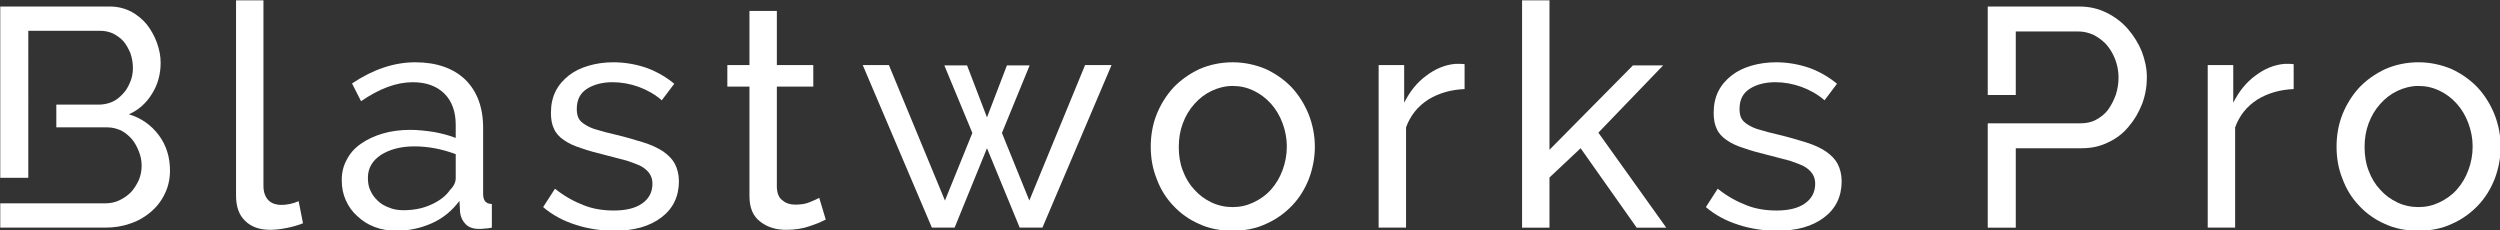 <svg xmlns:dc="http://purl.org/dc/elements/1.1/" xmlns:cc="http://creativecommons.org/ns#" xmlns:rdf="http://www.w3.org/1999/02/22-rdf-syntax-ns#" xmlns:svg="http://www.w3.org/2000/svg" xmlns="http://www.w3.org/2000/svg" id="svg26" xml:space="preserve" y="0px" x="0px" version="1.1" viewBox="255.99 338.02 511.99 47.18"><rect x="255.99" y="338.02" width="511.99" height="47.18" fill="#333333" stroke="none"/><defs id="defs30"></defs><g style="stroke-width:0;stroke-miterlimit:2" transform="matrix(1.181,0,0,1.181,-92.591,-69.443)" stroke-miterlimit="2" id="logo-group"><path d="m 322.69,368.45 c -1.296,-1.728 -3.024,-2.97 -5.184,-3.618 1.728,-0.756 3.078,-1.998 4.05,-3.618 0.972,-1.566 1.458,-3.348 1.458,-5.292 0,-1.188 -0.216,-2.322 -0.648,-3.51 -0.432,-1.188 -1.026,-2.214 -1.728,-3.132 -0.756,-0.918 -1.674,-1.674 -2.754,-2.268 -1.08,-0.54 -2.322,-0.864 -3.618,-0.864 h -19.062 v 29.7 h 4.86 V 350.36 h 12.528 c 0.756,0 1.512,0.162 2.214,0.486 0.702,0.378 1.296,0.81 1.782,1.35 0.486,0.594 0.864,1.296 1.188,2.052 0.27,0.81 0.432,1.674 0.432,2.538 0,0.918 -0.162,1.728 -0.486,2.484 -0.324,0.756 -0.702,1.458 -1.242,1.998 -0.54,0.594 -1.134,1.08 -1.836,1.404 -0.756,0.324 -1.566,0.486 -2.376,0.486 h -7.344 v 3.942 h 8.856 c 0.864,0 1.62,0.216 2.376,0.54 0.702,0.378 1.296,0.864 1.836,1.458 0.54,0.648 0.918,1.35 1.242,2.16 0.324,0.81 0.486,1.62 0.486,2.484 0,0.864 -0.162,1.728 -0.486,2.484 -0.378,0.81 -0.81,1.512 -1.35,2.106 -0.594,0.594 -1.296,1.08 -1.998,1.404 -0.756,0.378 -1.62,0.54 -2.484,0.54 h -18.198 v 4.212 h 18.198 c 1.512,0 2.97,-0.216 4.32,-0.702 1.35,-0.432 2.538,-1.134 3.564,-1.998 1.026,-0.864 1.836,-1.89 2.43,-3.132 0.594,-1.188 0.918,-2.538 0.918,-4.05 0,-2.376 -0.648,-4.428 -1.944,-6.156 z" style="font-variant-ligatures:none;fill:#ffffff" id="path110305"></path><path d="m 336.09,345.07 v 33.858 c 0,1.89 0.486,3.348 1.566,4.374 1.08,1.08 2.538,1.566 4.374,1.566 0.81,0 1.782,-0.108 2.862,-0.324 1.08,-0.216 1.998,-0.486 2.808,-0.81 l -0.756,-3.834 c -0.486,0.216 -0.972,0.378 -1.512,0.486 -0.54,0.108 -1.026,0.162 -1.404,0.162 -1.026,0 -1.836,-0.27 -2.376,-0.864 -0.54,-0.594 -0.81,-1.404 -0.81,-2.484 v -32.13 z" style="font-variant-ligatures:none;fill:#ffffff" id="path110307"></path><path d="m 363.87,385.03 c 2.16,0 4.212,-0.432 6.156,-1.296 1.944,-0.864 3.51,-2.16 4.806,-3.888 l 0.108,1.998 c 0.108,0.81 0.432,1.512 0.972,2.052 0.54,0.54 1.296,0.81 2.268,0.81 0.324,0 0.702,0 1.026,-0.054 0.324,0 0.702,-0.054 1.242,-0.162 v -4.104 c -1.026,0 -1.512,-0.594 -1.512,-1.728 v -11.502 c 0,-3.564 -1.08,-6.372 -3.132,-8.37 -2.052,-1.944 -4.968,-2.97 -8.64,-2.97 -3.672,0 -7.344,1.242 -10.962,3.672 l 1.566,3.078 c 3.132,-2.16 6.102,-3.294 8.964,-3.294 2.376,0 4.212,0.702 5.508,1.998 1.296,1.296 1.944,3.132 1.944,5.4 v 2.268 c -1.08,-0.432 -2.322,-0.756 -3.726,-1.026 -1.404,-0.216 -2.808,-0.378 -4.158,-0.378 -1.728,0 -3.348,0.216 -4.806,0.648 -1.458,0.432 -2.7,1.026 -3.78,1.782 -1.08,0.756 -1.89,1.674 -2.43,2.754 -0.594,1.08 -0.864,2.214 -0.864,3.51 0,1.296 0.216,2.43 0.702,3.51 0.486,1.08 1.134,1.998 1.998,2.754 0.864,0.81 1.836,1.458 3.024,1.89 1.134,0.432 2.376,0.648 3.726,0.648 z m 1.242,-3.564 c -0.864,0 -1.674,-0.108 -2.43,-0.432 -0.756,-0.27 -1.458,-0.648 -1.998,-1.188 -0.54,-0.486 -0.972,-1.08 -1.296,-1.782 -0.324,-0.648 -0.432,-1.404 -0.432,-2.214 0,-1.62 0.702,-2.916 2.214,-3.942 1.512,-0.972 3.456,-1.512 5.832,-1.512 2.484,0 4.86,0.486 7.182,1.35 v 4.158 c 0,0.756 -0.378,1.458 -1.026,2.106 -0.756,1.08 -1.89,1.89 -3.348,2.538 -1.458,0.648 -3.024,0.918 -4.698,0.918 z" style="font-variant-ligatures:none;fill:#ffffff" id="path110309"></path><path d="m 401.71,385.03 c 3.402,0 6.102,-0.756 8.154,-2.322 1.998,-1.512 3.024,-3.618 3.024,-6.264 0,-1.188 -0.27,-2.16 -0.702,-3.024 -0.432,-0.81 -1.134,-1.512 -2.052,-2.16 -0.918,-0.594 -2.052,-1.134 -3.456,-1.566 -1.404,-0.432 -3.024,-0.918 -4.86,-1.35 -1.188,-0.27 -2.214,-0.54 -3.078,-0.81 -0.864,-0.216 -1.512,-0.54 -2.052,-0.864 -0.54,-0.324 -0.972,-0.702 -1.188,-1.134 -0.216,-0.432 -0.324,-0.972 -0.324,-1.62 0,-1.62 0.594,-2.754 1.782,-3.51 1.188,-0.756 2.7,-1.134 4.428,-1.134 1.512,0 3.024,0.27 4.536,0.81 1.458,0.54 2.808,1.296 3.996,2.322 l 2.16,-2.862 c -1.296,-1.08 -2.808,-1.998 -4.644,-2.7 -1.836,-0.648 -3.834,-1.026 -5.94,-1.026 -1.512,0 -2.97,0.216 -4.266,0.594 -1.296,0.378 -2.43,0.918 -3.402,1.674 -0.972,0.756 -1.782,1.674 -2.322,2.754 -0.54,1.08 -0.81,2.322 -0.81,3.726 0,1.134 0.162,2.052 0.54,2.808 0.324,0.756 0.918,1.404 1.728,1.944 0.756,0.54 1.782,1.026 3.024,1.404 1.188,0.432 2.646,0.81 4.374,1.242 1.296,0.324 2.484,0.648 3.51,0.918 0.972,0.324 1.836,0.648 2.484,0.972 0.648,0.378 1.134,0.81 1.458,1.296 0.324,0.486 0.486,1.08 0.486,1.728 0,1.512 -0.648,2.646 -1.836,3.456 -1.188,0.81 -2.808,1.188 -4.86,1.188 -1.836,0 -3.618,-0.27 -5.238,-0.918 -1.674,-0.648 -3.348,-1.566 -4.968,-2.862 l -2.052,3.186 c 1.566,1.35 3.456,2.376 5.67,3.078 2.16,0.702 4.428,1.026 6.696,1.026 z" style="font-variant-ligatures:none;fill:#ffffff" id="path110311"></path><path d="m 438.35,383.09 -1.134,-3.78 c -0.324,0.216 -0.864,0.432 -1.62,0.756 -0.756,0.324 -1.62,0.432 -2.538,0.432 -0.864,0 -1.566,-0.216 -2.16,-0.702 -0.648,-0.432 -0.972,-1.188 -1.026,-2.268 v -17.5 h 6.318 v -3.726 h -6.318 v -9.396 h -4.752 v 9.396 h -3.834 v 3.726 h 3.834 v 18.954 c 0,2.052 0.594,3.51 1.89,4.482 1.242,0.972 2.754,1.404 4.482,1.404 0.756,0 1.458,-0.054 2.16,-0.162 0.702,-0.108 1.35,-0.27 1.944,-0.486 0.594,-0.216 1.134,-0.378 1.62,-0.594 0.432,-0.216 0.81,-0.378 1.134,-0.54 z" style="font-variant-ligatures:none;fill:#ffffff" id="path110313"></path><path d="m 483.32,356.3 -9.666,23.49 -4.752,-11.718 4.806,-11.718 h -3.942 l -3.456,9.018 -3.456,-9.018 h -3.942 l 4.86,11.718 -4.752,11.718 -9.72,-23.49 h -4.536 l 11.988,28.188 h 3.942 l 5.616,-13.77 5.67,13.77 h 3.942 L 487.91,356.3 Z" style="font-variant-ligatures:none;fill:#ffffff" id="path110315"></path><path d="m 508.91,385.03 c 2.106,0 4.05,-0.378 5.778,-1.188 1.728,-0.756 3.24,-1.836 4.536,-3.186 1.242,-1.296 2.214,-2.862 2.916,-4.644 0.648,-1.728 1.026,-3.618 1.026,-5.562 0,-1.944 -0.378,-3.834 -1.08,-5.616 -0.702,-1.728 -1.674,-3.294 -2.916,-4.644 -1.242,-1.296 -2.754,-2.376 -4.482,-3.186 -1.782,-0.756 -3.726,-1.188 -5.778,-1.188 -2.106,0 -4.05,0.432 -5.778,1.188 -1.728,0.81 -3.24,1.89 -4.482,3.186 -1.242,1.35 -2.214,2.916 -2.916,4.644 -0.702,1.782 -1.026,3.672 -1.026,5.616 0,1.944 0.324,3.834 1.026,5.562 0.648,1.782 1.62,3.348 2.862,4.644 1.242,1.35 2.754,2.43 4.482,3.186 1.728,0.81 3.672,1.188 5.832,1.188 z m -9.342,-14.526 c 0,-1.458 0.216,-2.808 0.702,-4.104 0.486,-1.296 1.134,-2.376 1.998,-3.348 0.864,-0.972 1.836,-1.728 2.97,-2.268 1.134,-0.54 2.376,-0.864 3.672,-0.864 1.296,0 2.484,0.27 3.618,0.81 1.134,0.54 2.16,1.296 3.024,2.268 0.864,0.972 1.512,2.052 1.998,3.348 0.486,1.296 0.756,2.646 0.756,4.05 0,1.512 -0.27,2.862 -0.756,4.158 -0.486,1.296 -1.134,2.376 -1.998,3.348 -0.864,0.972 -1.89,1.674 -3.024,2.214 -1.134,0.54 -2.322,0.81 -3.618,0.81 -1.296,0 -2.538,-0.27 -3.672,-0.81 -1.134,-0.54 -2.106,-1.242 -2.97,-2.214 -0.864,-0.918 -1.512,-1.998 -1.998,-3.294 -0.486,-1.242 -0.702,-2.592 -0.702,-4.104 z" style="font-variant-ligatures:none;fill:#ffffff" id="path110317"></path><path d="m 549.13,360.46 v -4.32 c -0.216,0 -0.432,-0.054 -0.648,-0.054 h -0.918 c -1.836,0.162 -3.51,0.864 -5.076,2.052 -1.62,1.188 -2.862,2.754 -3.834,4.698 v -6.534 h -4.428 v 28.188 h 4.752 v -17.388 c 0.756,-2.052 1.998,-3.618 3.834,-4.806 1.836,-1.134 3.942,-1.728 6.318,-1.836 z" style="font-variant-ligatures:none;fill:#ffffff" id="path110319"></path><path d="m 578.97,384.49 h 5.13 l -11.772,-16.47 11.232,-11.664 h -5.238 L 563.85,370.99 v -25.92 h -4.752 v 39.42 h 4.752 v -8.694 l 5.4,-5.076 z" style="font-variant-ligatures:none;fill:#ffffff" id="path110321"></path><path d="m 603.34,385.03 c 3.402,0 6.102,-0.756 8.154,-2.322 1.998,-1.512 3.024,-3.618 3.024,-6.264 0,-1.188 -0.27,-2.16 -0.702,-3.024 -0.432,-0.81 -1.134,-1.512 -2.052,-2.16 -0.918,-0.594 -2.052,-1.134 -3.456,-1.566 -1.404,-0.432 -3.024,-0.918 -4.86,-1.35 -1.188,-0.27 -2.214,-0.54 -3.078,-0.81 -0.864,-0.216 -1.512,-0.54 -2.052,-0.864 -0.54,-0.324 -0.972,-0.702 -1.188,-1.134 -0.216,-0.432 -0.324,-0.972 -0.324,-1.62 0,-1.62 0.594,-2.754 1.782,-3.51 1.188,-0.756 2.7,-1.134 4.428,-1.134 1.512,0 3.024,0.27 4.536,0.81 1.458,0.54 2.808,1.296 3.996,2.322 l 2.16,-2.862 c -1.296,-1.08 -2.808,-1.998 -4.644,-2.7 -1.836,-0.648 -3.834,-1.026 -5.94,-1.026 -1.512,0 -2.97,0.216 -4.266,0.594 -1.296,0.378 -2.43,0.918 -3.402,1.674 -0.972,0.756 -1.782,1.674 -2.322,2.754 -0.54,1.08 -0.81,2.322 -0.81,3.726 0,1.134 0.162,2.052 0.54,2.808 0.324,0.756 0.918,1.404 1.728,1.944 0.756,0.54 1.782,1.026 3.024,1.404 1.188,0.432 2.646,0.81 4.374,1.242 1.296,0.324 2.484,0.648 3.51,0.918 0.972,0.324 1.836,0.648 2.484,0.972 0.648,0.378 1.134,0.81 1.458,1.296 0.324,0.486 0.486,1.08 0.486,1.728 0,1.512 -0.648,2.646 -1.836,3.456 -1.188,0.81 -2.808,1.188 -4.86,1.188 -1.836,0 -3.618,-0.27 -5.238,-0.918 -1.674,-0.648 -3.348,-1.566 -4.968,-2.862 l -2.052,3.186 c 1.566,1.35 3.456,2.376 5.67,3.078 2.16,0.702 4.428,1.026 6.696,1.026 z" style="font-variant-ligatures:none;fill:#ffffff" id="path110323"></path><path d="m 666.58,353.98 c -0.594,-1.458 -1.404,-2.754 -2.43,-3.942 -1.026,-1.188 -2.268,-2.106 -3.672,-2.808 -1.404,-0.702 -2.97,-1.08 -4.644,-1.08 H 639.85 v 15.336 h 4.86 V 350.47 h 10.854 c 0.918,0 1.782,0.216 2.646,0.594 0.81,0.432 1.566,0.972 2.214,1.674 0.648,0.756 1.134,1.566 1.512,2.538 0.378,0.972 0.594,2.052 0.594,3.132 0,1.08 -0.162,2.106 -0.486,3.078 -0.378,1.026 -0.81,1.836 -1.35,2.592 -0.594,0.756 -1.296,1.296 -2.106,1.728 -0.81,0.432 -1.728,0.594 -2.7,0.594 H 639.85 v 18.09 h 4.86 v -13.77 h 11.448 c 1.674,0 3.186,-0.324 4.59,-1.026 1.404,-0.648 2.592,-1.566 3.564,-2.754 0.972,-1.134 1.728,-2.43 2.322,-3.942 0.54,-1.458 0.81,-2.97 0.81,-4.59 0,-1.512 -0.324,-2.97 -0.864,-4.428 z" style="font-variant-ligatures:none;fill:#ffffff" id="path110325"></path><path d="m 692.9,360.46 v -4.32 c -0.216,0 -0.432,-0.054 -0.648,-0.054 h -0.918 c -1.836,0.162 -3.51,0.864 -5.076,2.052 -1.62,1.188 -2.862,2.754 -3.834,4.698 v -6.534 h -4.428 v 28.188 h 4.752 v -17.388 c 0.756,-2.052 1.998,-3.618 3.834,-4.806 1.836,-1.134 3.942,-1.728 6.318,-1.836 z" style="font-variant-ligatures:none;fill:#ffffff" id="path110327"></path><path d="m 714.54,385.03 c 2.106,0 4.05,-0.378 5.778,-1.188 1.728,-0.756 3.24,-1.836 4.536,-3.186 1.242,-1.296 2.214,-2.862 2.916,-4.644 0.648,-1.728 1.026,-3.618 1.026,-5.562 0,-1.944 -0.378,-3.834 -1.08,-5.616 -0.702,-1.728 -1.674,-3.294 -2.916,-4.644 -1.242,-1.296 -2.754,-2.376 -4.482,-3.186 -1.782,-0.756 -3.726,-1.188 -5.778,-1.188 -2.106,0 -4.05,0.432 -5.778,1.188 -1.728,0.81 -3.24,1.89 -4.482,3.186 -1.242,1.35 -2.214,2.916 -2.916,4.644 -0.702,1.782 -1.026,3.672 -1.026,5.616 0,1.944 0.324,3.834 1.026,5.562 0.648,1.782 1.62,3.348 2.862,4.644 1.242,1.35 2.754,2.43 4.482,3.186 1.728,0.81 3.672,1.188 5.832,1.188 z m -9.342,-14.526 c 0,-1.458 0.216,-2.808 0.702,-4.104 0.486,-1.296 1.134,-2.376 1.998,-3.348 0.864,-0.972 1.836,-1.728 2.97,-2.268 1.134,-0.54 2.376,-0.864 3.672,-0.864 1.296,0 2.484,0.27 3.618,0.81 1.134,0.54 2.16,1.296 3.024,2.268 0.864,0.972 1.512,2.052 1.998,3.348 0.486,1.296 0.756,2.646 0.756,4.05 0,1.512 -0.27,2.862 -0.756,4.158 -0.486,1.296 -1.134,2.376 -1.998,3.348 -0.864,0.972 -1.89,1.674 -3.024,2.214 -1.134,0.54 -2.322,0.81 -3.618,0.81 -1.296,0 -2.538,-0.27 -3.672,-0.81 -1.134,-0.54 -2.106,-1.242 -2.97,-2.214 -0.864,-0.918 -1.512,-1.998 -1.998,-3.294 -0.486,-1.242 -0.702,-2.592 -0.702,-4.104 z" style="font-variant-ligatures:none;fill:#ffffff" id="path110329"></path></g></svg>